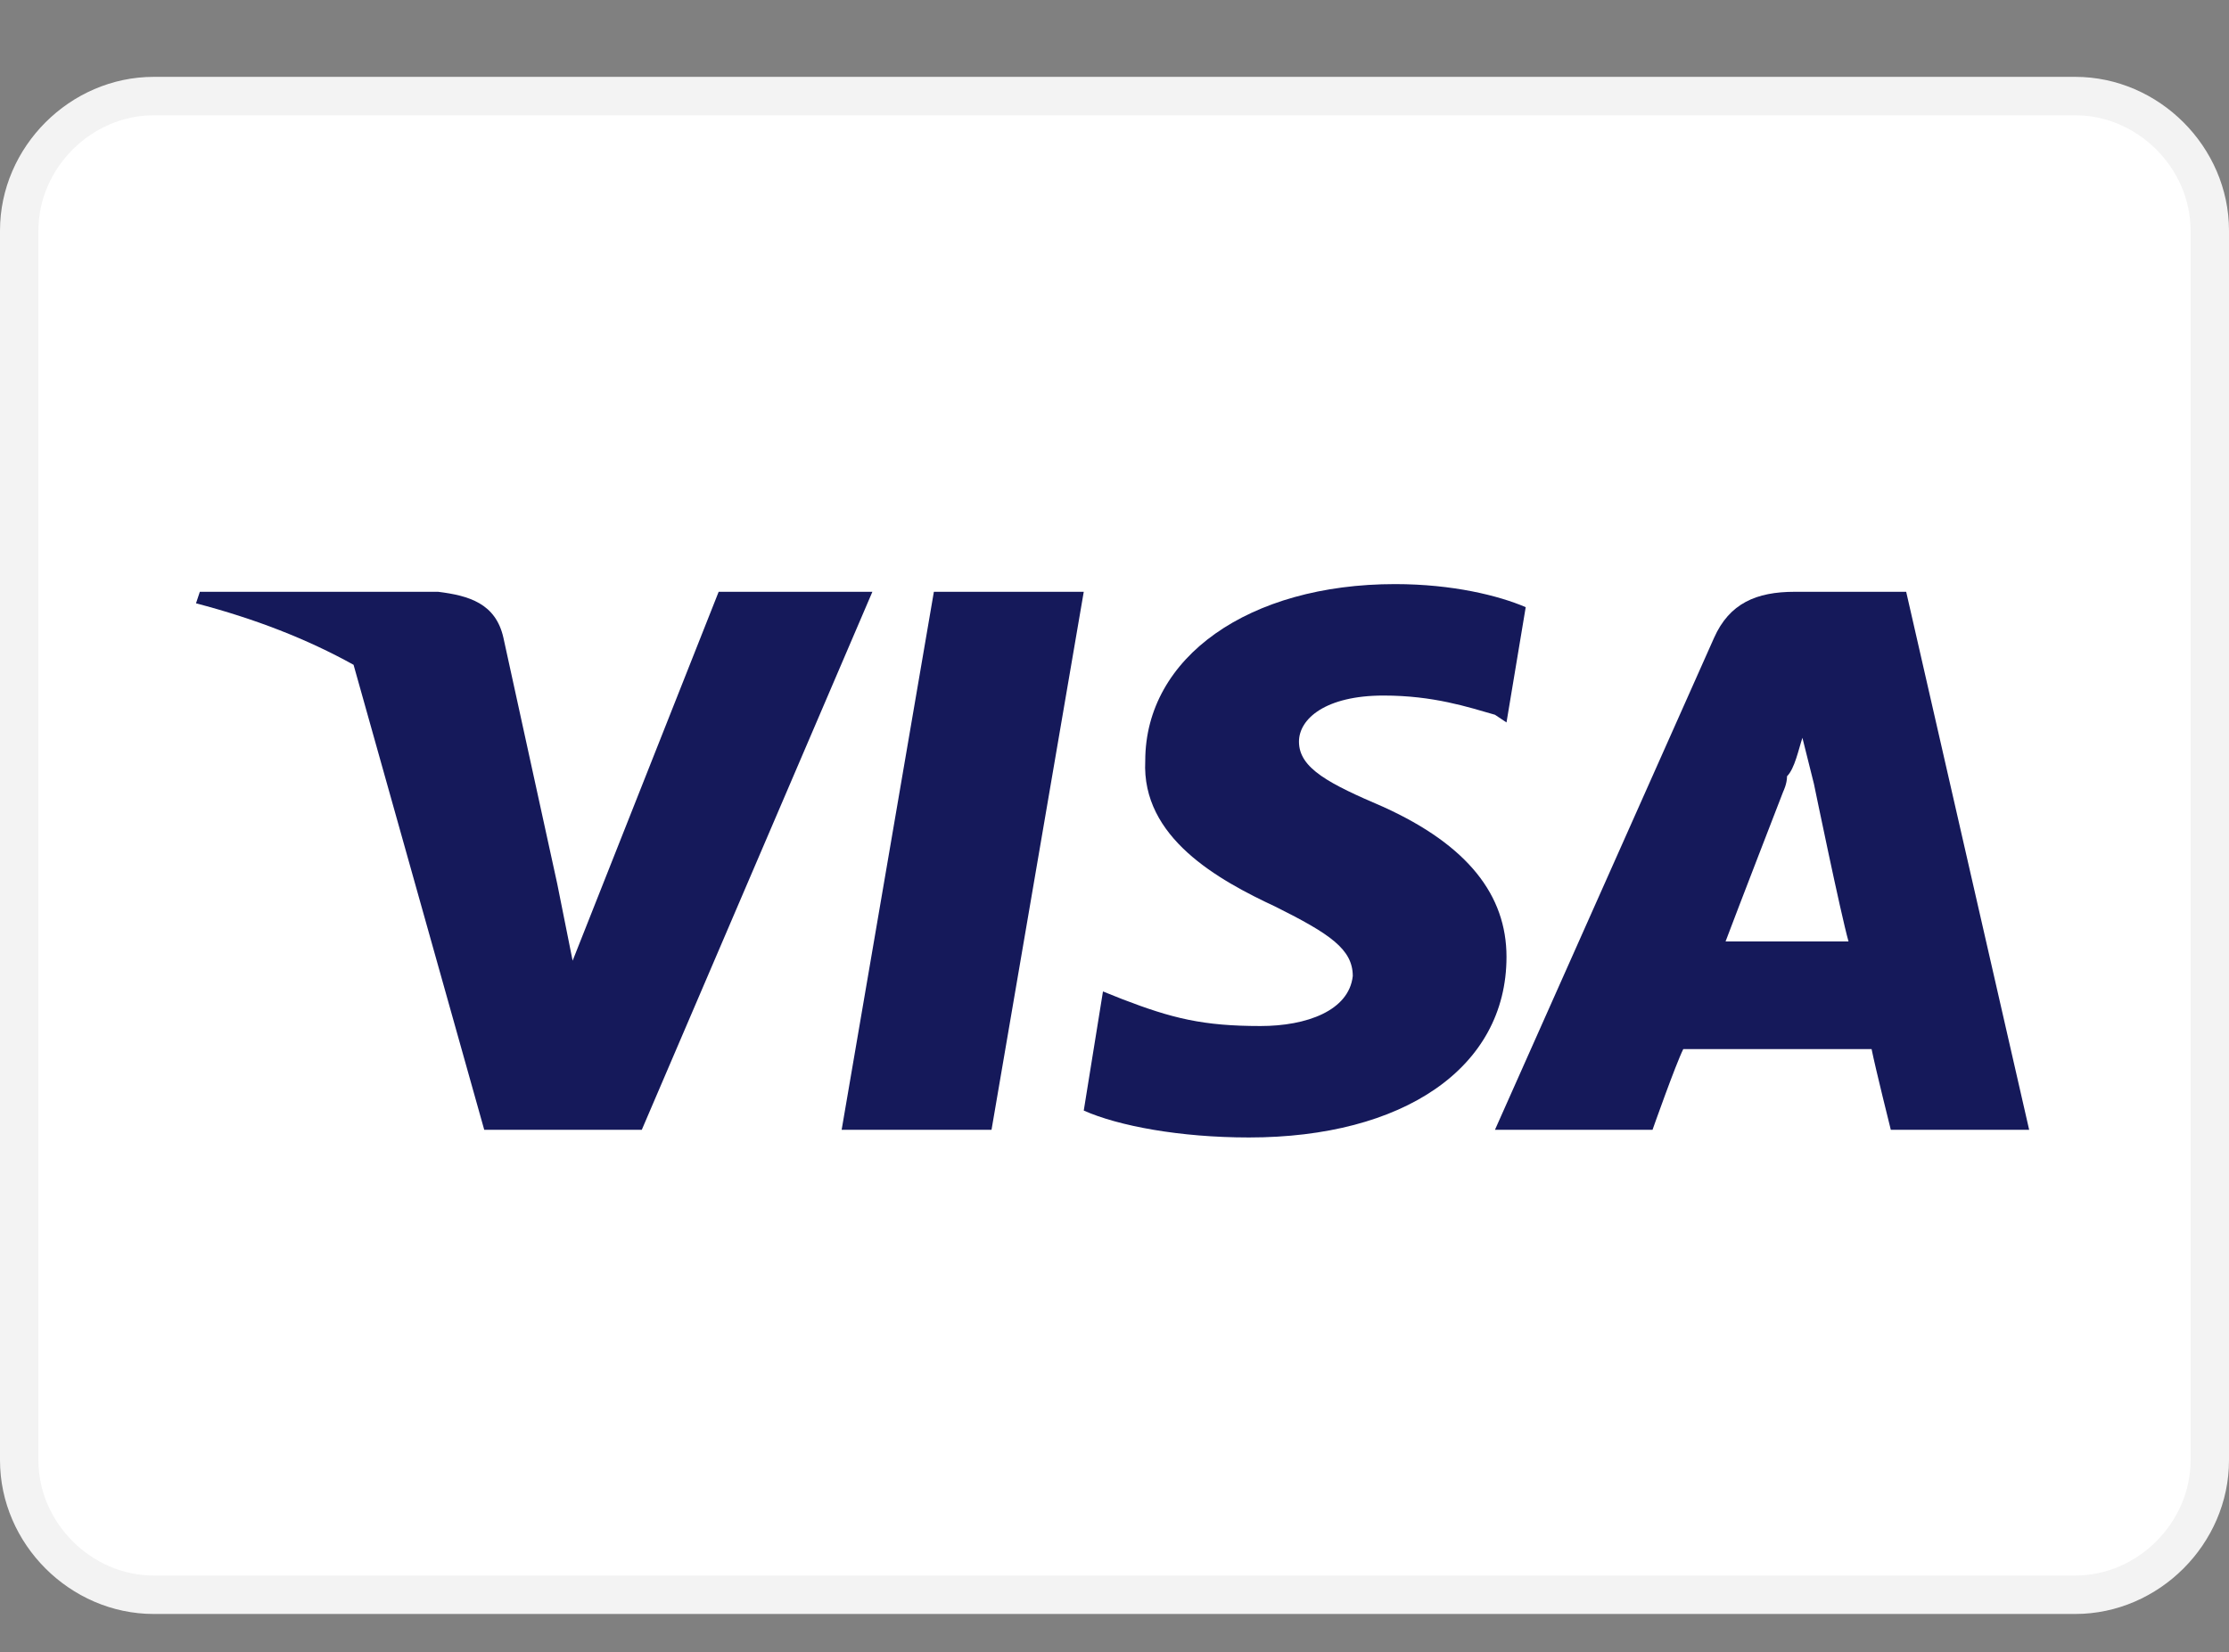 <svg version="1.2" xmlns="http://www.w3.org/2000/svg" viewBox="0 0 58 43" width="58" height="43"><rect x="0" y="0" width="58" height="43" fill="#808080" stroke="none"/><style>.a{fill:#fff;stroke:#f3f3f3}.b{fill:#15195a}</style><path fill-rule="evenodd" class="a" d="m4 2.5h50c1.9 0 3.5 1.6 3.5 3.5v32c0 1.9-1.6 3.5-3.5 3.5h-50c-1.9 0-3.5-1.6-3.5-3.5v-32c0-1.9 1.6-3.5 3.5-3.5z"/><path class="b" d="m25.8 29.4h-3.9l2.4-14h3.9z"/><path class="b" d="m39.7 15.8c-0.7-0.3-1.9-0.6-3.4-0.6-3.8 0-6.5 1.9-6.5 4.6-0.1 2 1.9 3.1 3.4 3.8 1.4 0.7 2 1.1 2 1.8-0.1 0.9-1.2 1.3-2.4 1.3-1.5 0-2.3-0.2-3.6-0.7l-0.5-0.2-0.5 3.1c0.9 0.4 2.5 0.7 4.3 0.7 4 0 6.7-1.8 6.7-4.7 0-1.6-1-2.9-3.2-3.9-1.4-0.6-2.2-1-2.2-1.7 0-0.6 0.7-1.2 2.2-1.2 1.3 0 2.2 0.3 2.9 0.5l0.3 0.2z"/><path fill-rule="evenodd" class="b" d="m46.7 15.4h2.9l3.2 14h-3.6c0 0-0.4-1.6-0.5-2.1h-4.9c-0.2 0.4-0.8 2.1-0.8 2.1h-4.1l5.7-12.8c0.4-0.9 1.1-1.2 2.1-1.2zm-0.3 5.2c0 0-1.2 3.1-1.5 3.9h3.2c-0.2-0.7-0.9-4.1-0.9-4.1l-0.3-1.2c-0.1 0.3-0.2 0.8-0.4 1 0 0.2-0.1 0.4-0.1 0.4z"/><path fill-rule="evenodd" class="b" d="m5.2 15.4h6.2c0.8 0.1 1.5 0.3 1.7 1.2l1.4 6.4q0 0 0 0l0.4 2 3.8-9.6h4l-6 14h-4.1l-3.4-12.1q-1.8-1-4.1-1.6z"/></svg>